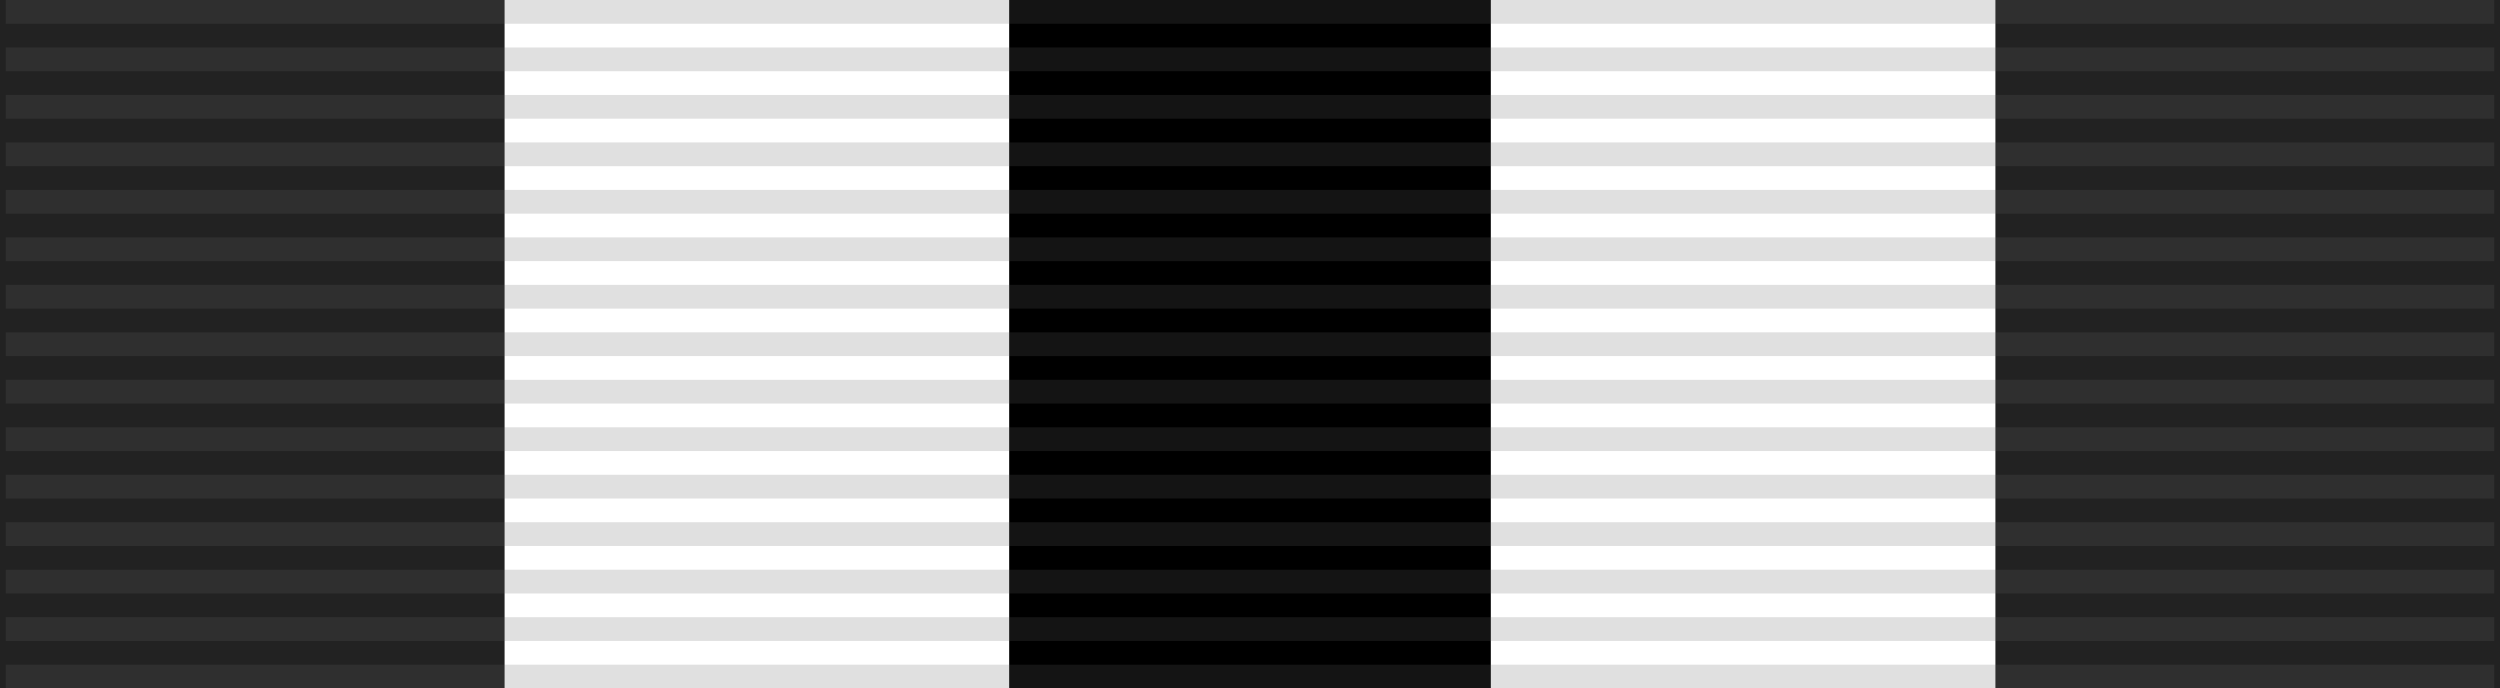 <?xml version="1.0"?>
<svg xmlns="http://www.w3.org/2000/svg" width="218" height="60">
<path fill="#222" d="m0,0h218v60H0"/>
<path stroke="#FFF" stroke-width="44" d="m66,0v85h86V0"/>
<path stroke="#666" stroke-width="217" stroke-dasharray="2.07" opacity=".2" d="m109,0v60"/>
</svg>